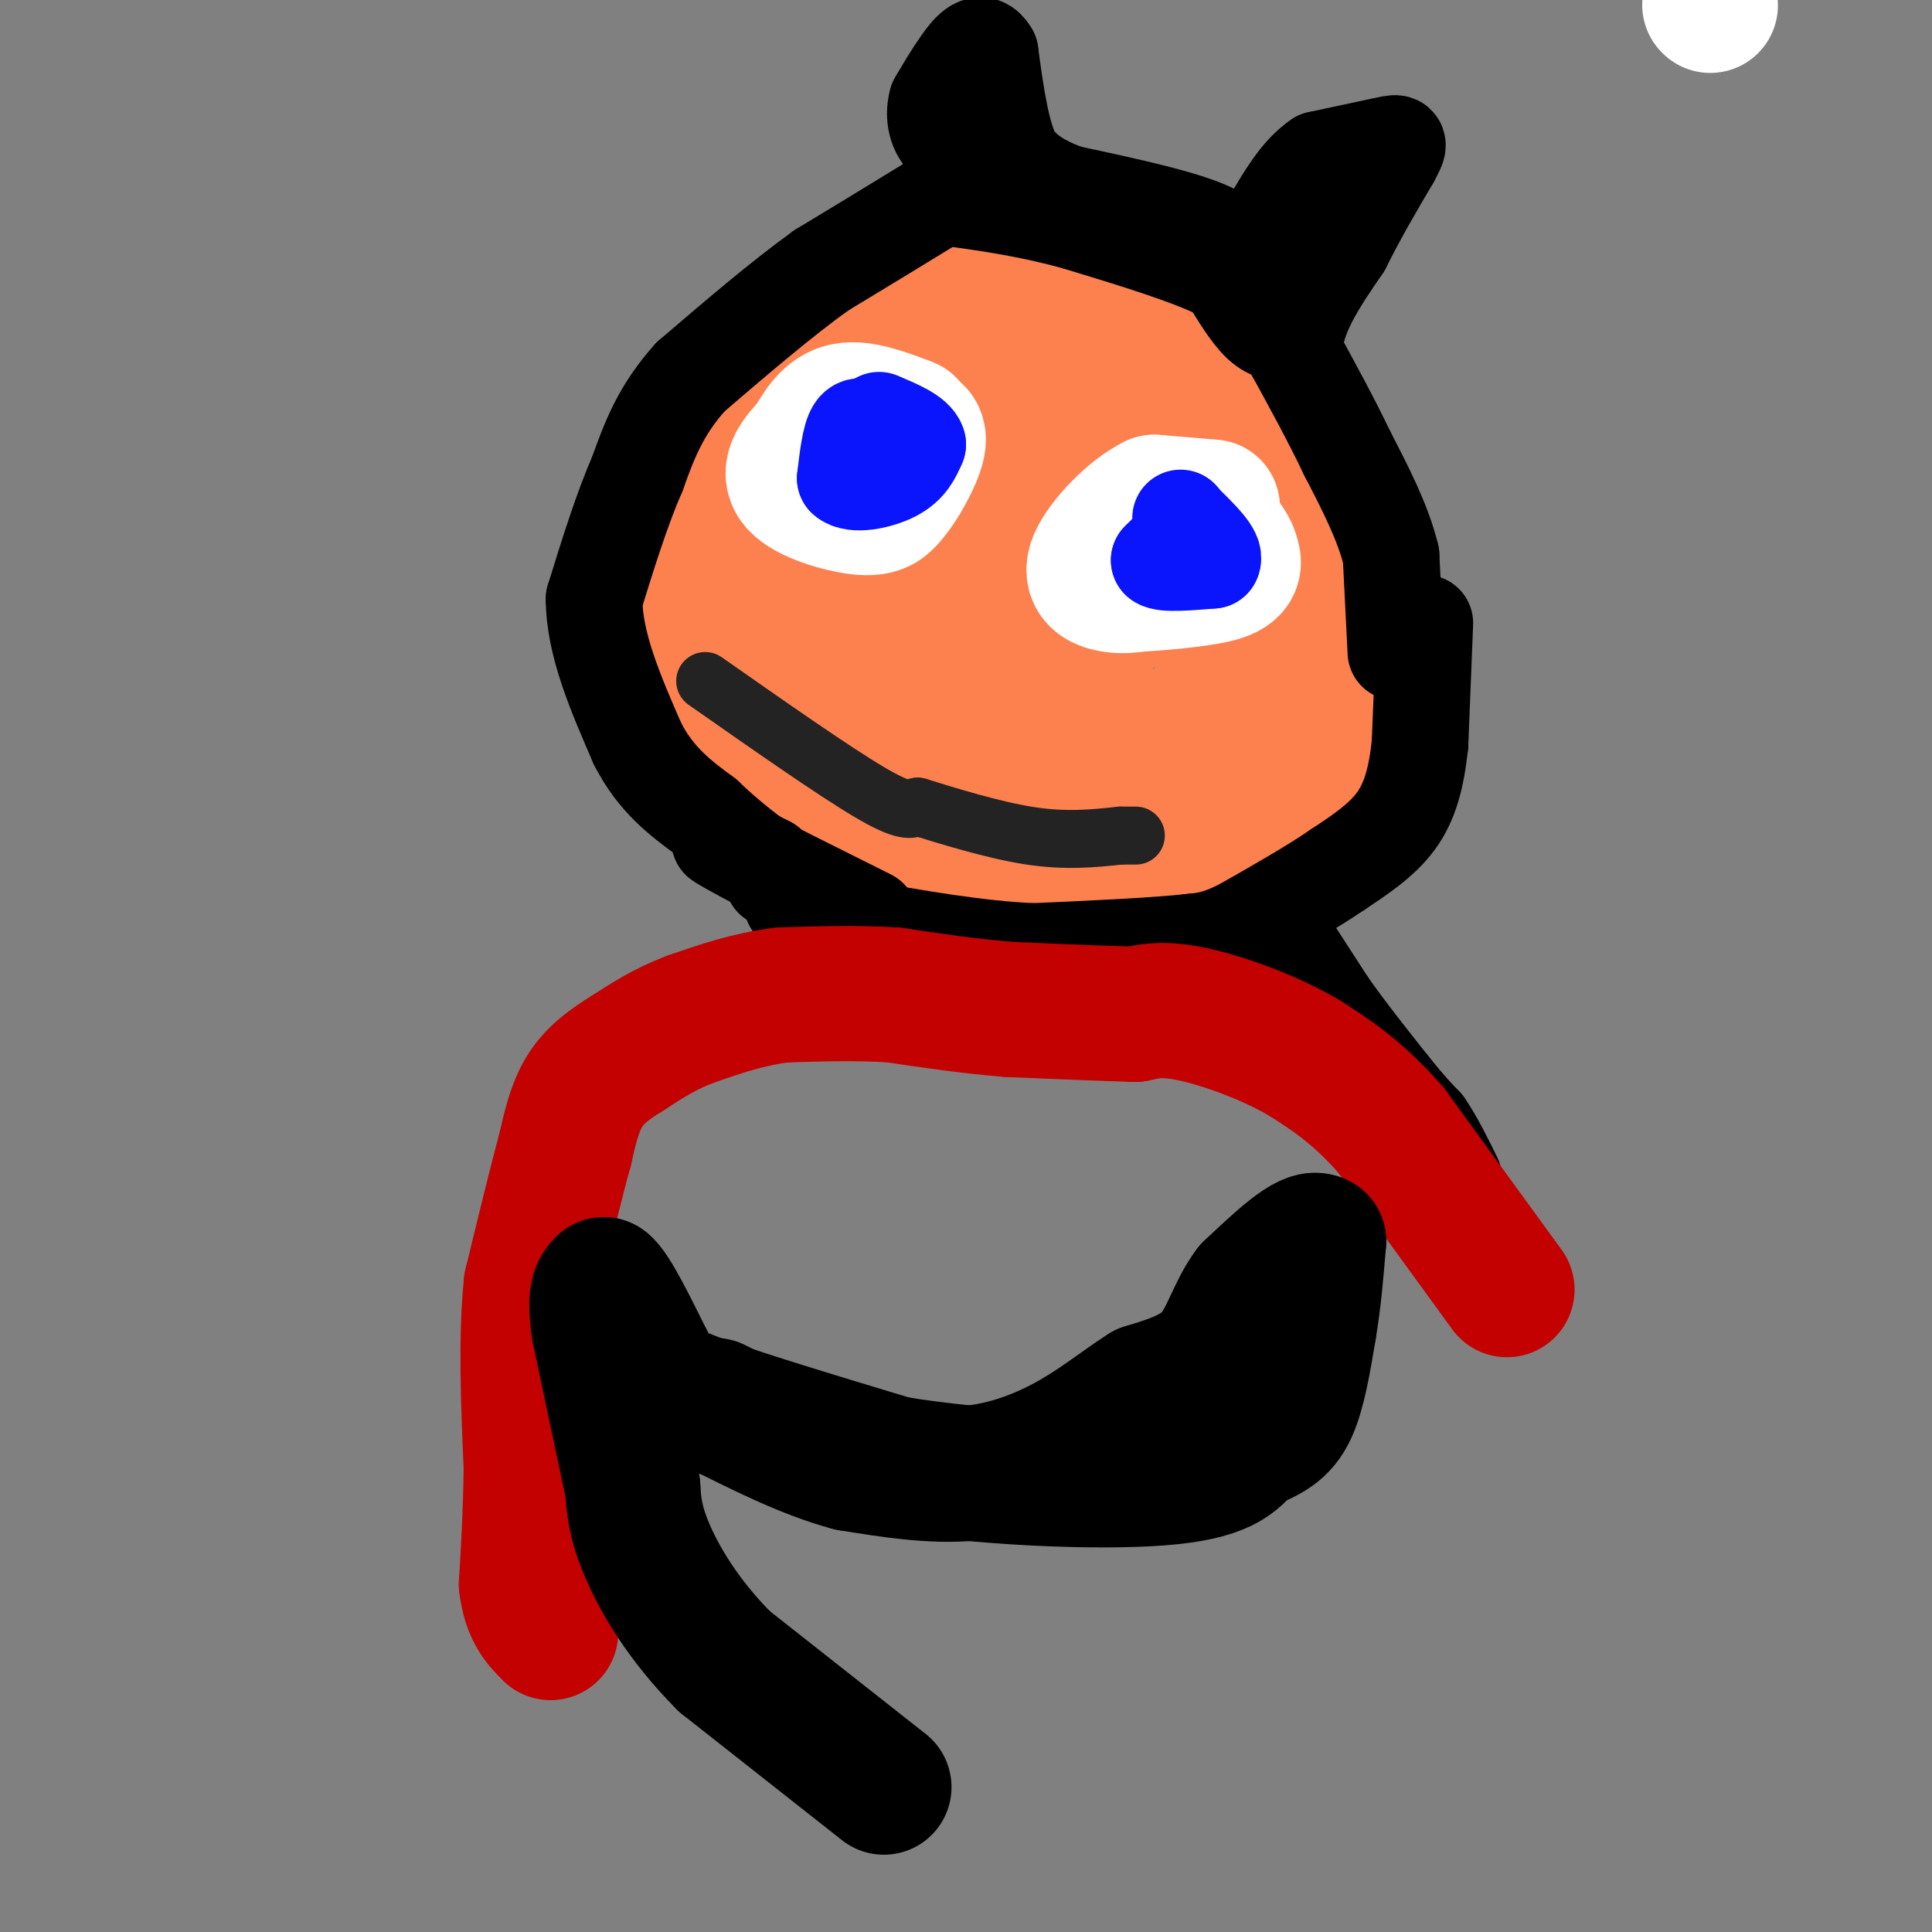 <svg viewBox='0 0 400 400' version='1.1' xmlns='http://www.w3.org/2000/svg' xmlns:xlink='http://www.w3.org/1999/xlink'><rect x="0" y="0" width="400" height="400" fill="#808080" stroke="none"/><g fill='none' stroke='#FC814E' stroke-width='28' stroke-linecap='round' stroke-linejoin='round'><path d='M272,137c0.000,0.000 -4.000,29.000 -4,29'/><path d='M268,166c-2.667,6.289 -7.333,7.511 -14,9c-6.667,1.489 -15.333,3.244 -24,5'/><path d='M230,180c-8.489,1.889 -17.711,4.111 -25,4c-7.289,-0.111 -12.644,-2.556 -18,-5'/><path d='M187,179c-7.667,-3.333 -17.833,-9.167 -28,-15'/><path d='M159,164c-6.500,-4.667 -8.750,-8.833 -11,-13'/><path d='M148,151c-4.000,-5.500 -8.500,-12.750 -13,-20'/><path d='M135,131c-2.911,-5.111 -3.689,-7.889 -3,-11c0.689,-3.111 2.844,-6.556 5,-10'/><path d='M137,110c3.167,-4.500 8.583,-10.750 14,-17'/><path d='M151,93c5.000,-5.833 10.500,-11.917 16,-18'/><path d='M167,75c5.833,-5.333 12.417,-9.667 19,-14'/><path d='M186,61c4.833,-3.333 7.417,-4.667 10,-6'/><path d='M196,55c3.333,-1.167 6.667,-1.083 10,-1'/><path d='M206,54c3.667,0.167 7.833,1.083 12,2'/><path d='M218,56c5.500,1.500 13.250,4.250 21,7'/><path d='M239,63c6.667,4.833 12.833,13.417 19,22'/><path d='M258,85c6.000,13.000 11.500,34.500 17,56'/><path d='M275,141c2.867,12.667 1.533,16.333 -1,19c-2.533,2.667 -6.267,4.333 -10,6'/><path d='M264,166c-7.511,2.000 -21.289,4.000 -33,3c-11.711,-1.000 -21.356,-5.000 -31,-9'/><path d='M200,160c-11.622,-3.622 -25.178,-8.178 -33,-14c-7.822,-5.822 -9.911,-12.911 -12,-20'/><path d='M155,126c-2.933,-6.978 -4.267,-14.422 0,-21c4.267,-6.578 14.133,-12.289 24,-18'/><path d='M179,87c6.756,-5.200 11.644,-9.200 18,-10c6.356,-0.800 14.178,1.600 22,4'/><path d='M219,81c6.565,1.384 11.976,2.845 14,3c2.024,0.155 0.660,-0.997 4,5c3.340,5.997 11.383,19.142 15,27c3.617,7.858 2.809,10.429 2,13'/><path d='M254,129c0.222,6.600 -0.222,16.600 -7,21c-6.778,4.400 -19.889,3.200 -33,2'/><path d='M214,152c-7.191,-0.191 -8.670,-1.670 -13,-6c-4.330,-4.330 -11.512,-11.512 -16,-17c-4.488,-5.488 -6.282,-9.282 -6,-13c0.282,-3.718 2.641,-7.359 5,-11'/><path d='M184,105c1.157,-2.927 1.550,-4.746 10,-6c8.450,-1.254 24.956,-1.944 34,0c9.044,1.944 10.627,6.524 12,10c1.373,3.476 2.535,5.850 2,8c-0.535,2.150 -2.768,4.075 -5,6'/><path d='M237,123c-3.474,2.526 -9.657,5.840 -15,7c-5.343,1.160 -9.844,0.167 -13,0c-3.156,-0.167 -4.965,0.494 -8,-11c-3.035,-11.494 -7.296,-35.141 -5,-44c2.296,-8.859 11.148,-2.929 20,3'/><path d='M216,78c3.818,0.419 3.363,-0.034 4,2c0.637,2.034 2.367,6.556 2,13c-0.367,6.444 -2.829,14.812 -7,18c-4.171,3.188 -10.049,1.197 -9,3c1.049,1.803 9.024,7.402 17,13'/><path d='M223,127c2.833,2.167 1.417,1.083 0,0'/></g>
<g fill='none' stroke='#FFFFFF' stroke-width='28' stroke-linecap='round' stroke-linejoin='round'><path d='M354,1c0.000,0.000 0.100,0.100 0.1,0.1'/><path d='M188,88c-4.833,-1.833 -9.667,-3.667 -13,-3c-3.333,0.667 -5.167,3.833 -7,7'/><path d='M168,92c-2.464,2.571 -5.125,5.500 -3,8c2.125,2.500 9.036,4.571 13,5c3.964,0.429 4.982,-0.786 6,-2'/><path d='M184,103c2.400,-2.622 5.400,-8.178 6,-11c0.600,-2.822 -1.200,-2.911 -3,-3'/><path d='M251,105c0.000,0.000 -12.000,-1.000 -12,-1'/><path d='M239,104c-4.690,2.262 -10.417,8.417 -12,12c-1.583,3.583 0.976,4.595 3,5c2.024,0.405 3.512,0.202 5,0'/><path d='M235,121c4.422,-0.267 12.978,-0.933 17,-2c4.022,-1.067 3.511,-2.533 3,-4'/><path d='M255,115c-0.333,-1.833 -2.667,-4.417 -5,-7'/></g>
<g fill='none' stroke='#232323' stroke-width='12' stroke-linecap='round' stroke-linejoin='round'><path d='M146,141c13.333,9.333 26.667,18.667 34,23c7.333,4.333 8.667,3.667 10,3'/><path d='M190,167c5.822,1.800 15.378,4.800 23,6c7.622,1.200 13.311,0.600 19,0'/><path d='M232,173c3.667,0.000 3.333,0.000 3,0'/></g>
<g fill='none' stroke='#0A14FD' stroke-width='20' stroke-linecap='round' stroke-linejoin='round'><path d='M265,291c0.000,0.000 1.000,0.000 1,0'/><path d='M181,90c-1.500,-1.250 -3.000,-2.500 -4,-1c-1.000,1.500 -1.500,5.750 -2,10'/><path d='M175,99c1.689,1.600 6.911,0.600 10,-1c3.089,-1.600 4.044,-3.800 5,-6'/><path d='M190,92c-0.500,-1.833 -4.250,-3.417 -8,-5'/><path d='M245,111c0.000,0.000 -5.000,5.000 -5,5'/><path d='M240,116c1.000,0.833 6.000,0.417 11,0'/><path d='M251,116c0.833,-1.333 -2.583,-4.667 -6,-8'/><path d='M245,108c-1.000,-1.333 -0.500,-0.667 0,0'/></g>
<g fill='none' stroke='#000000' stroke-width='20' stroke-linecap='round' stroke-linejoin='round'><path d='M289,135c0.000,0.000 -1.000,-20.000 -1,-20'/><path d='M288,115c-1.667,-6.833 -5.333,-13.917 -9,-21'/><path d='M279,94c-3.333,-7.000 -7.167,-14.000 -11,-21'/><path d='M268,73c-0.167,-7.167 4.917,-14.583 10,-22'/><path d='M278,51c3.333,-6.667 6.667,-12.333 10,-18'/><path d='M288,33c1.956,-3.600 1.844,-3.600 -1,-3c-2.844,0.600 -8.422,1.800 -14,3'/><path d='M273,33c-4.000,2.667 -7.000,7.833 -10,13'/><path d='M263,46c-2.267,2.911 -2.933,3.689 -2,5c0.933,1.311 3.467,3.156 6,5'/><path d='M267,56c-0.667,0.667 -5.333,-0.167 -10,-1'/><path d='M257,55c-1.556,-1.356 -0.444,-4.244 -6,-7c-5.556,-2.756 -17.778,-5.378 -30,-8'/><path d='M221,40c-6.833,-2.500 -8.917,-4.750 -11,-7'/><path d='M210,33c-2.667,-4.833 -3.833,-13.417 -5,-22'/><path d='M205,11c-1.889,-3.333 -4.111,-0.667 -6,2c-1.889,2.667 -3.444,5.333 -5,8'/><path d='M194,21c-0.778,2.667 -0.222,5.333 1,7c1.222,1.667 3.111,2.333 5,3'/><path d='M200,31c1.500,1.167 2.750,2.583 4,4'/><path d='M204,35c-1.167,1.833 -6.083,4.417 -11,7'/><path d='M193,42c-5.667,3.500 -14.333,8.750 -23,14'/><path d='M170,56c-8.333,6.000 -17.667,14.000 -27,22'/><path d='M143,78c-6.333,7.000 -8.667,13.500 -11,20'/><path d='M132,98c-3.333,7.667 -6.167,16.833 -9,26'/><path d='M123,124c0.000,9.333 4.500,19.667 9,30'/><path d='M132,154c3.833,7.500 8.917,11.250 14,15'/><path d='M146,169c4.333,4.167 8.167,7.083 12,10'/><path d='M158,179c2.667,2.000 3.333,2.000 4,2'/><path d='M295,129c0.000,0.000 -1.000,25.000 -1,25'/><path d='M294,154c-0.733,7.000 -2.067,12.000 -5,16c-2.933,4.000 -7.467,7.000 -12,10'/><path d='M277,180c-5.333,3.667 -12.667,7.833 -20,12'/><path d='M257,192c-5.000,2.500 -7.500,2.750 -10,3'/><path d='M247,195c-7.167,0.833 -20.083,1.417 -33,2'/><path d='M214,197c-11.667,-0.500 -24.333,-2.750 -37,-5'/><path d='M177,192c-8.333,-1.667 -10.667,-3.333 -13,-5'/><path d='M267,69c-1.917,0.000 -3.833,0.000 -6,-2c-2.167,-2.000 -4.583,-6.000 -7,-10'/><path d='M254,57c-6.333,-3.500 -18.667,-7.250 -31,-11'/><path d='M223,46c-9.500,-2.667 -17.750,-3.833 -26,-5'/><path d='M197,41c-4.333,-0.833 -2.167,-0.417 0,0'/><path d='M180,190c0.000,0.000 -22.000,-11.000 -22,-11'/><path d='M158,179c-5.867,-3.044 -9.533,-5.156 -9,-5c0.533,0.156 5.267,2.578 10,5'/><path d='M159,179c1.833,1.333 1.417,2.167 1,3'/><path d='M264,191c0.000,0.000 11.000,17.000 11,17'/><path d='M275,208c4.000,5.667 8.500,11.333 13,17'/><path d='M288,225c3.333,4.167 5.167,6.083 7,8'/><path d='M295,233c2.167,3.167 4.083,7.083 6,11'/></g>
<g fill='none' stroke='#C30101' stroke-width='28' stroke-linecap='round' stroke-linejoin='round'><path d='M312,267c0.000,0.000 -24.000,-33.000 -24,-33'/><path d='M288,234c-7.000,-8.000 -12.500,-11.500 -18,-15'/><path d='M270,219c-7.378,-4.333 -16.822,-7.667 -23,-9c-6.178,-1.333 -9.089,-0.667 -12,0'/><path d='M235,210c-6.333,-0.167 -16.167,-0.583 -26,-1'/><path d='M209,209c-8.333,-0.667 -16.167,-1.833 -24,-3'/><path d='M185,206c-7.833,-0.500 -15.417,-0.250 -23,0'/><path d='M162,206c-7.000,0.833 -13.000,2.917 -19,5'/><path d='M143,211c-5.333,2.000 -9.167,4.500 -13,7'/><path d='M130,218c-3.844,2.333 -6.956,4.667 -9,8c-2.044,3.333 -3.022,7.667 -4,12'/><path d='M117,238c-1.833,6.667 -4.417,17.333 -7,28'/><path d='M110,266c-1.167,11.000 -0.583,24.500 0,38'/><path d='M110,304c-0.167,10.333 -0.583,17.167 -1,24'/><path d='M109,328c0.667,5.667 2.833,7.833 5,10'/></g>
<g fill='none' stroke='#000000' stroke-width='28' stroke-linecap='round' stroke-linejoin='round'><path d='M183,370c0.000,0.000 -33.000,-26.000 -33,-26'/><path d='M150,344c-8.556,-8.578 -13.444,-17.022 -16,-23c-2.556,-5.978 -2.778,-9.489 -3,-13'/><path d='M131,308c-1.667,-7.667 -4.333,-20.333 -7,-33'/><path d='M124,275c-1.000,-7.000 0.000,-8.000 1,-9'/><path d='M125,266c1.667,1.167 5.333,8.583 9,16'/><path d='M134,282c1.800,3.689 1.800,4.911 10,8c8.200,3.089 24.600,8.044 41,13'/><path d='M185,303c17.800,3.000 41.800,4.000 55,3c13.200,-1.000 15.600,-4.000 18,-7'/><path d='M258,299c4.622,-1.889 7.178,-3.111 9,-7c1.822,-3.889 2.911,-10.444 4,-17'/><path d='M271,275c1.000,-5.833 1.500,-11.917 2,-18'/><path d='M273,257c-2.000,-1.333 -8.000,4.333 -14,10'/><path d='M259,267c-3.333,4.356 -4.667,10.244 -8,14c-3.333,3.756 -8.667,5.378 -14,7'/><path d='M237,288c-4.607,2.905 -9.125,6.667 -15,10c-5.875,3.333 -13.107,6.238 -21,7c-7.893,0.762 -16.446,-0.619 -25,-2'/><path d='M176,303c-8.833,-2.333 -18.417,-7.167 -28,-12'/></g>
</svg>